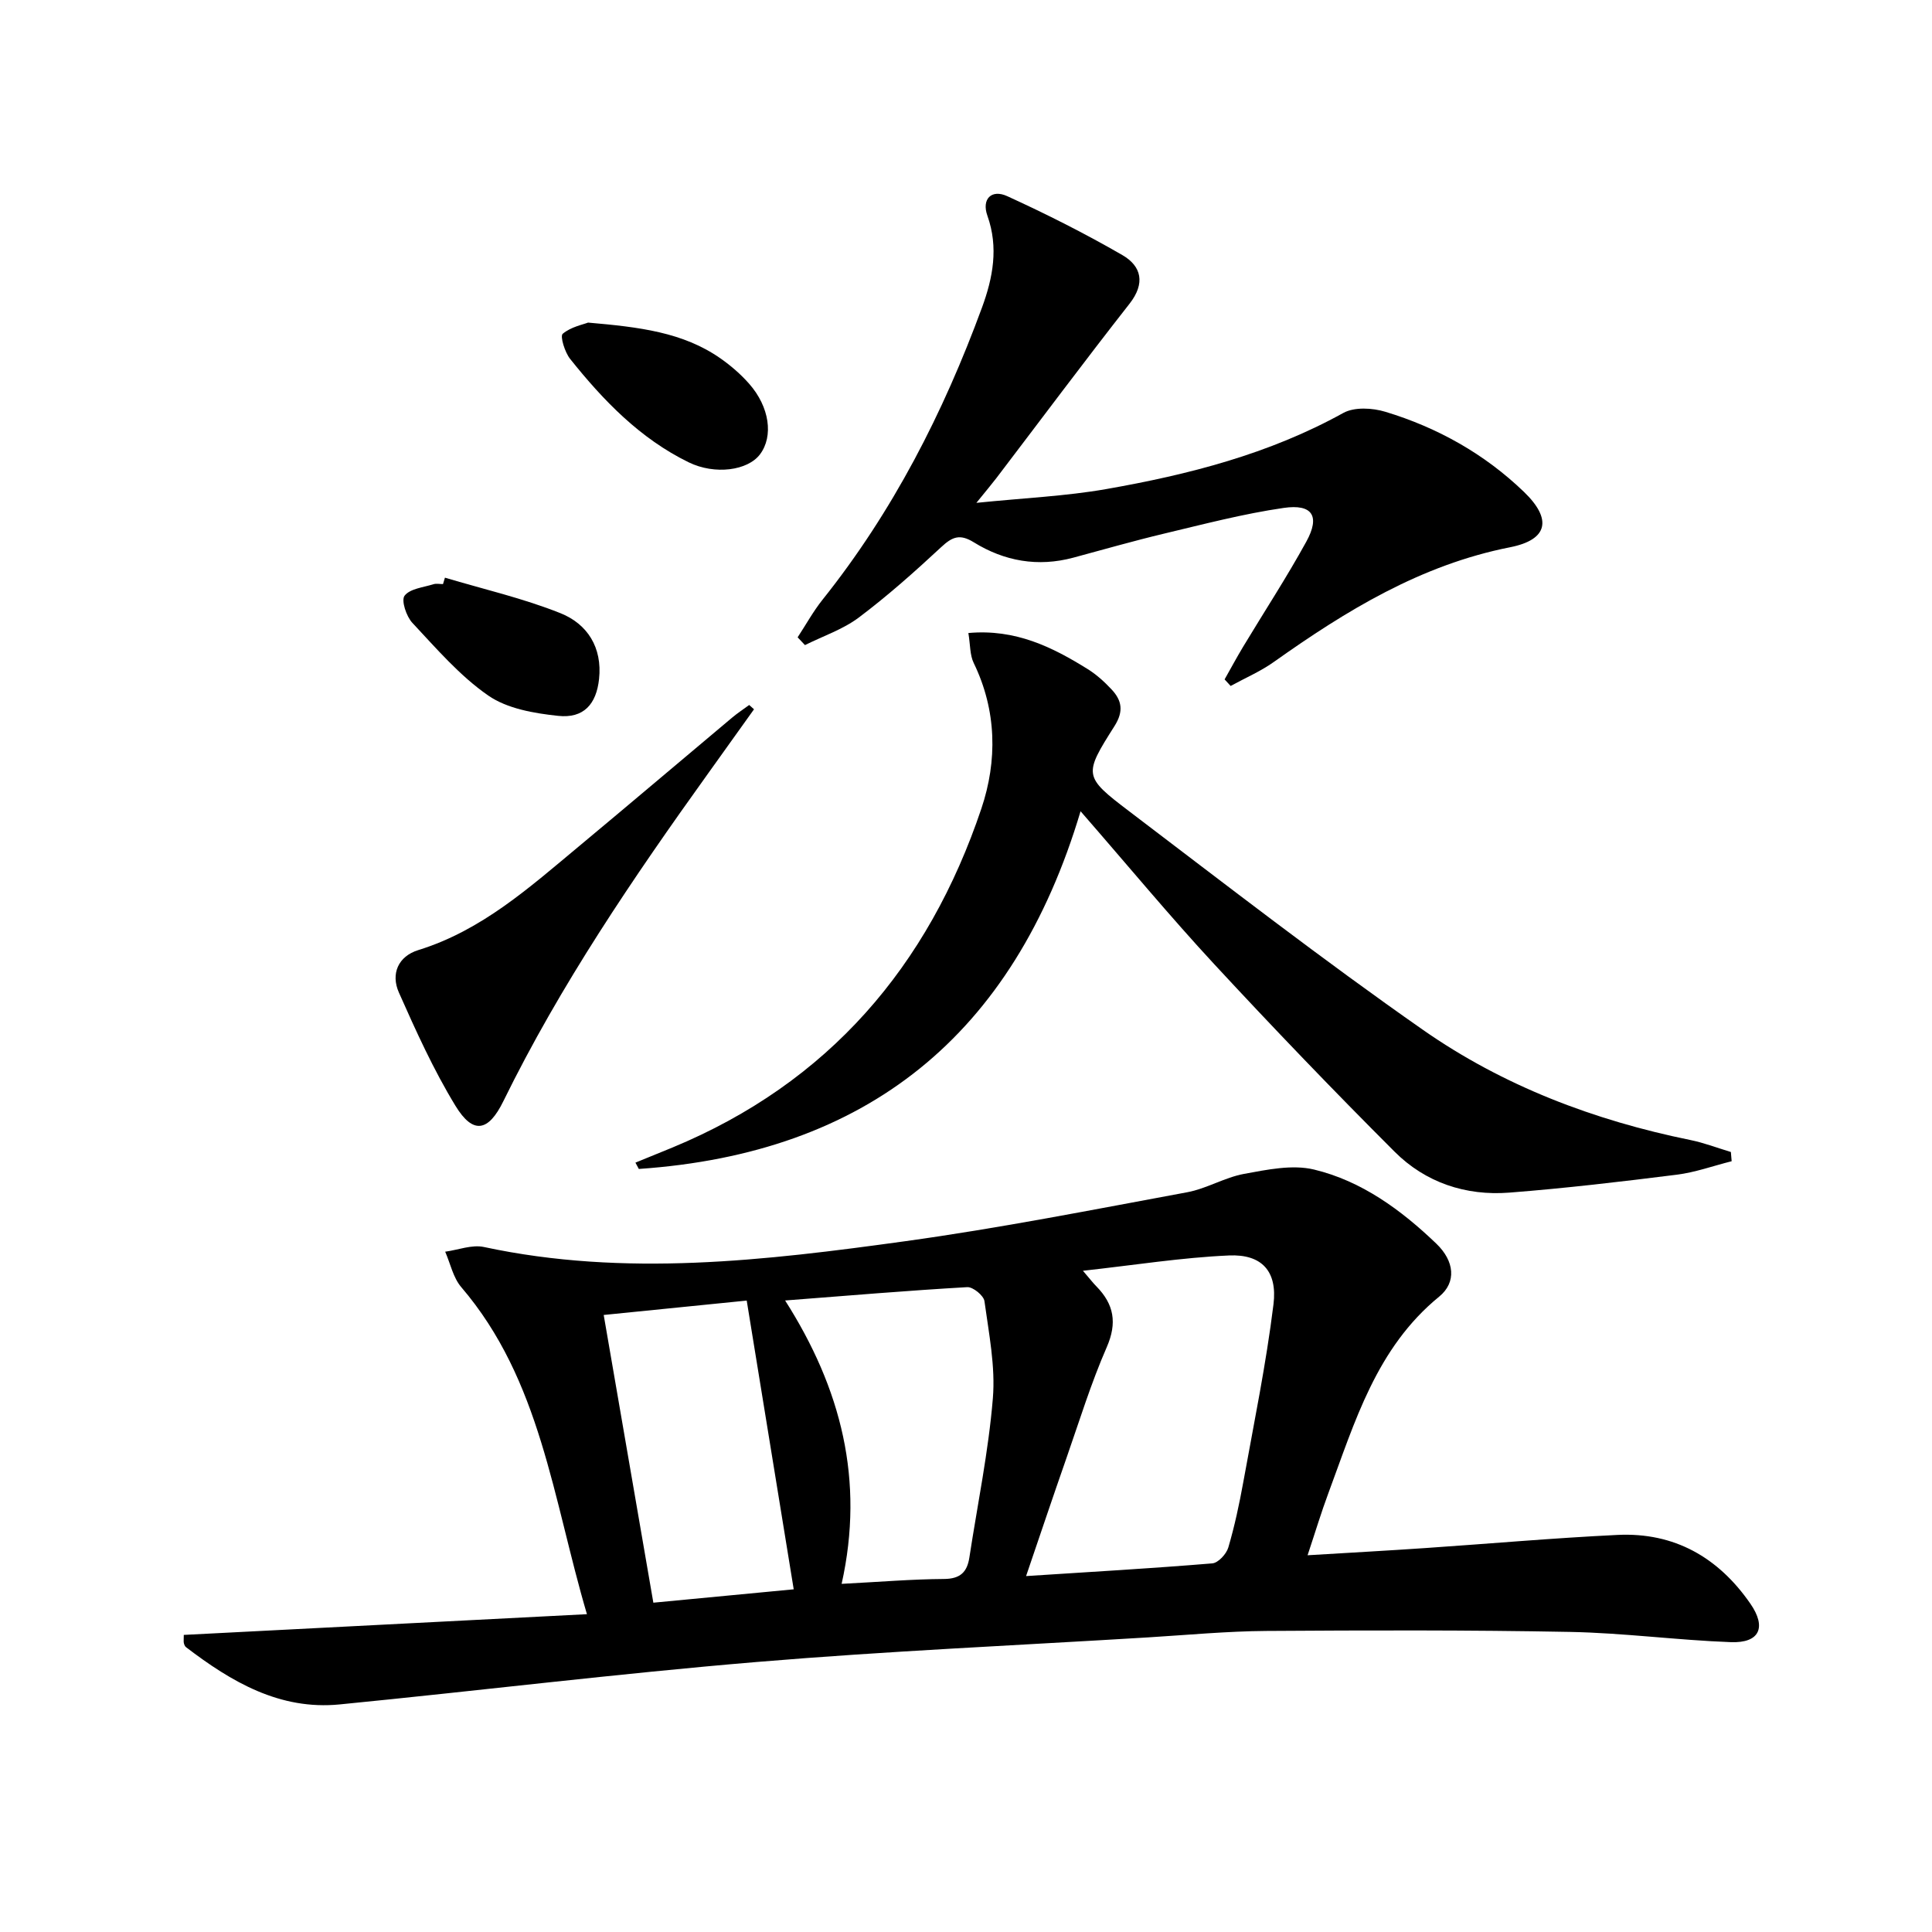<svg enable-background="new 0 0 400 400" viewBox="0 0 400 400" xmlns="http://www.w3.org/2000/svg"><path d="m38.05 338.49c27.51-1.41 55.05-2.83 83.47-4.29-7.09-24.02-9.55-48.46-26.02-67.71-1.68-1.96-2.25-4.87-3.33-7.34 2.68-.36 5.53-1.51 8.03-.97 29.18 6.26 58.25 2.8 87.21-1.2 19.54-2.7 38.94-6.54 58.35-10.13 4.03-.74 7.78-3.07 11.81-3.81 4.76-.87 9.97-1.98 14.48-.9 9.87 2.37 18.05 8.37 25.32 15.34 3.77 3.61 4.22 8.01.6 10.97-13.02 10.63-17.45 25.92-22.94 40.68-1.49 4-2.72 8.1-4.31 12.87 8.55-.52 16.46-.95 24.36-1.49 13.27-.9 26.52-2.08 39.8-2.72 11.76-.57 20.89 4.65 27.52 14.24 3.39 4.9 1.9 8.18-4.04 7.96-11.12-.41-22.21-1.91-33.32-2.12-20.96-.4-41.93-.34-62.9-.2-8.13.06-16.26.83-24.38 1.33-27.05 1.65-54.14 2.84-81.13 5.1-28.8 2.41-57.51 5.95-86.28 8.78-12.43 1.23-22.44-4.67-31.85-11.86-.23-.18-.37-.55-.44-.86-.07-.3-.01-.64-.01-1.67zm174.39-12.18c13.4-.87 25.99-1.59 38.55-2.63 1.23-.1 2.92-1.94 3.32-3.29 1.31-4.45 2.28-9.02 3.11-13.59 2.21-12.23 4.72-24.43 6.24-36.75.85-6.89-2.46-10.42-9.21-10.12-9.79.43-19.53 1.99-30.24 3.17 1.53 1.78 2.11 2.55 2.79 3.23 3.63 3.71 4.34 7.54 2.14 12.59-3.25 7.43-5.65 15.24-8.33 22.92-2.78 7.95-5.46 15.93-8.37 24.47zm-38.19 1.61c7.98-.41 14.58-.97 21.19-1.01 3.37-.02 4.8-1.42 5.26-4.46 1.68-10.97 3.95-21.89 4.86-32.93.55-6.63-.83-13.45-1.74-20.13-.16-1.16-2.38-2.97-3.56-2.9-12.21.7-24.4 1.73-37.71 2.76 11.61 18.23 16.48 37.25 11.7 58.67zm-9.92 1.13c-3.27-20.09-6.48-39.81-9.73-59.78-9.34.94-19.34 1.95-29.61 2.98 3.51 20.32 6.9 40 10.28 59.57 10.14-.96 19.54-1.86 29.06-2.77z"/><path d="m223.72 167.96c-13.9 46.55-44.44 70.83-91.46 74.06-.23-.44-.47-.87-.7-1.31 2.55-1.04 5.1-2.07 7.64-3.12 32.32-13.38 53.01-37.55 63.99-70.2 3.32-9.88 3.19-20.28-1.6-30.14-.8-1.65-.69-3.74-1.1-6.19 9.76-.88 17.39 2.91 24.74 7.49 1.81 1.13 3.45 2.63 4.91 4.19 2.13 2.27 2.54 4.52.62 7.56-6.42 10.13-6.46 10.46 2.99 17.64 20.13 15.29 40.12 30.79 60.83 45.26 16.62 11.62 35.46 18.77 55.4 22.83 2.85.58 5.59 1.64 8.38 2.48.05.64.11 1.27.16 1.91-3.79.95-7.53 2.31-11.38 2.79-11.53 1.45-23.08 2.81-34.66 3.71-9.02.7-17.35-2.08-23.74-8.47-12.7-12.69-25.14-25.65-37.35-38.83-9.14-9.87-17.73-20.25-27.67-31.66z"/><path d="m253.54 140.66c1.27-2.24 2.49-4.52 3.82-6.73 4.37-7.26 9.02-14.37 13.1-21.79 2.89-5.26 1.29-7.85-4.69-6.98-8.35 1.21-16.57 3.37-24.8 5.33-6.29 1.5-12.51 3.29-18.76 4.97-7.33 1.97-14.27.73-20.59-3.18-2.91-1.8-4.46-1.14-6.75.99-5.48 5.09-11.09 10.09-17.06 14.58-3.29 2.47-7.41 3.84-11.15 5.71-.51-.54-1.01-1.07-1.52-1.61 1.71-2.6 3.22-5.36 5.15-7.78 14.57-18.24 25.03-38.73 33.03-60.52 2.24-6.11 3.46-12.4 1.11-18.99-1.23-3.44.83-5.54 4.1-4.05 8.12 3.71 16.12 7.74 23.84 12.2 3.97 2.3 4.8 5.84 1.49 10.07-9.34 11.91-18.39 24.05-27.56 36.09-.98 1.28-2.02 2.51-4.15 5.14 9.9-1.01 18.48-1.38 26.87-2.85 17.04-2.99 33.73-7.25 49.09-15.76 2.29-1.27 6.04-1.06 8.73-.24 10.79 3.27 20.52 8.72 28.67 16.57 5.87 5.65 5.02 9.91-2.85 11.47-18.5 3.65-33.94 13.12-48.94 23.76-2.76 1.96-5.94 3.32-8.93 4.96-.41-.45-.83-.9-1.25-1.36z"/><path d="m156.11 146.85c-3.15 4.4-6.29 8.81-9.45 13.21-15.6 21.74-30.63 43.83-42.45 67.94-3.11 6.34-6.28 6.9-9.91.95-4.54-7.44-8.17-15.47-11.72-23.47-1.7-3.84-.16-7.49 4.04-8.78 13.13-4.06 23.03-12.99 33.24-21.48 10.61-8.83 21.12-17.76 31.7-26.63 1.13-.95 2.37-1.76 3.55-2.63.33.3.66.59 1 .89z"/><path d="m121.75 66.79c10.59.92 19.65 1.98 27.43 7.42 2.15 1.51 4.2 3.28 5.93 5.25 4.23 4.81 5.05 10.85 2.25 14.59-2.54 3.39-9.35 4.31-14.77 1.67-10.08-4.92-17.68-12.81-24.55-21.41-1.1-1.38-2.12-4.7-1.54-5.2 1.7-1.44 4.24-1.92 5.25-2.32z"/><path d="m92.12 119.6c8 2.39 16.21 4.27 23.93 7.36 5.55 2.22 8.68 7.09 7.98 13.61-.56 5.22-3.18 8.21-8.48 7.64-4.97-.53-10.53-1.48-14.47-4.21-5.89-4.08-10.74-9.74-15.7-15.04-1.26-1.34-2.35-4.66-1.62-5.62 1.12-1.47 3.88-1.72 5.97-2.38.6-.19 1.32-.03 1.99-.03.13-.44.26-.88.4-1.33z"/></svg>
